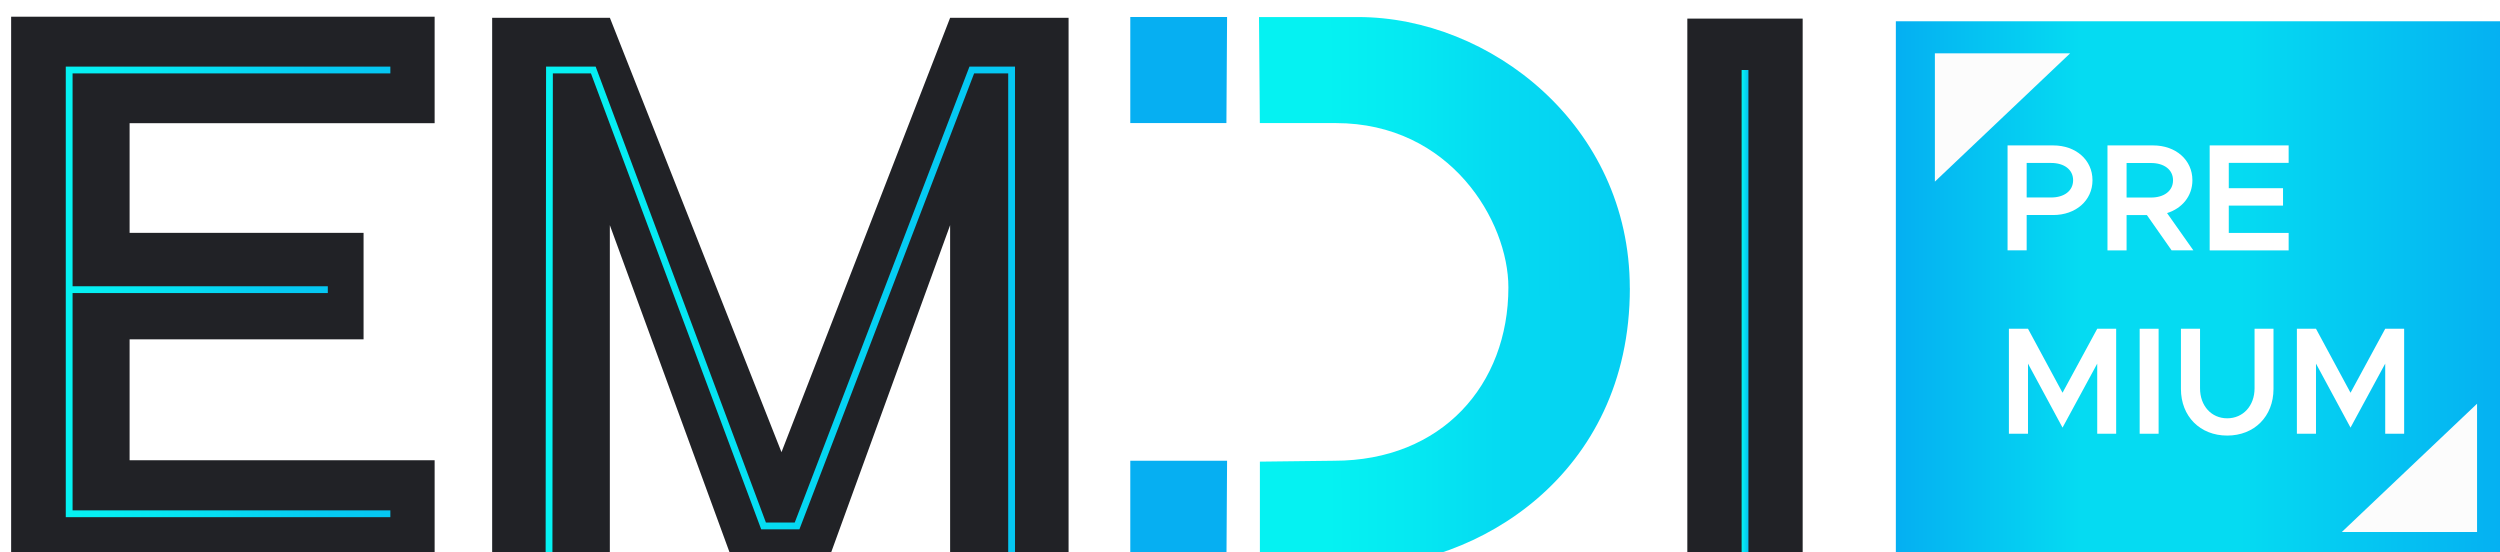 <?xml version="1.0" encoding="UTF-8"?><svg xmlns="http://www.w3.org/2000/svg" xmlns:xlink="http://www.w3.org/1999/xlink" viewBox="0 0 448.89 99.17"><defs><style>.l{stroke:url(#j);}.l,.m,.n,.o{fill:none;stroke-miterlimit:10;stroke-width:1.22px;}.p{fill:#fff;}.m{stroke:url(#i);}.n{stroke:url(#k);}.q{fill:url(#f);}.r{fill:url(#g);}.s{fill:#212226;}.t{fill:#06aff2;}.u{filter:url(#d);}.o{stroke:url(#h);}.v{fill:#fcfcfc;}</style><filter id="d" filterUnits="userSpaceOnUse"><feOffset dx="2" dy="3"/><feGaussianBlur result="e" stdDeviation="4"/><feFlood flood-color="#000" flood-opacity=".25"/><feComposite in2="e" operator="in"/><feComposite in="SourceGraphic"/></filter><linearGradient id="f" x1="448.89" y1="50" x2="338.41" y2="50" gradientTransform="matrix(1, 0, 0, 1, 0, 0)" gradientUnits="userSpaceOnUse"><stop offset="0" stop-color="#05aff2"/><stop offset=".44" stop-color="#05dbf2"/><stop offset=".7" stop-color="#05dbf2"/><stop offset="1" stop-color="#05aff2"/></linearGradient><linearGradient id="g" x1="235.73" y1="49.41" x2="302.27" y2="49.25" gradientTransform="matrix(1, 0, 0, 1, 0, 0)" gradientUnits="userSpaceOnUse"><stop offset=".01" stop-color="#05f2f2"/><stop offset=".25" stop-color="#05e8f2"/><stop offset=".46" stop-color="#05dbf2"/><stop offset="1" stop-color="#05c7f2"/></linearGradient><linearGradient id="h" x1="95.97" y1="54.01" x2="180.25" y2="54.01" gradientTransform="matrix(1, 0, 0, 1, 0, 0)" gradientUnits="userSpaceOnUse"><stop offset=".01" stop-color="#05f2f2"/><stop offset=".27" stop-color="#05e8f2"/><stop offset=".51" stop-color="#05dbf2"/><stop offset=".53" stop-color="#05d9f2"/><stop offset=".78" stop-color="#05cbf2"/><stop offset="1" stop-color="#05c7f2"/></linearGradient><linearGradient id="i" x1="9.81" y1="49.41" x2="68.09" y2="49.41" xlink:href="#h"/><linearGradient id="j" x1="10.42" y1="49.01" x2="56.86" y2="49.01" xlink:href="#h"/><linearGradient id="k" x1="310.72" y1="54.11" x2="311.94" y2="54.11" xlink:href="#h"/></defs><g id="a"/><g id="b"><g id="c"><g style="filter:url(#d);"><rect x="338.41" y=".82" width="110.48" height="98.35" style="fill:url(#f);"/><g><g><path d="M358.47,23.11h8.2c4.03,0,7.05,2.58,7.05,6.25s-3.02,6.25-7.05,6.25h-4.77v6.34h-3.43V23.11Zm7.82,9.35c2.33,0,3.95-1.18,3.95-3.1s-1.62-3.1-3.95-3.1h-4.39v6.2h4.39Z" style="fill:#fff;"/><path d="M387.93,41.96l-4.44-6.34h-3.65v6.34h-3.43V23.11h8.2c4.03,0,7.05,2.58,7.05,6.25,0,2.85-1.84,5.05-4.55,5.9l4.72,6.69h-3.9Zm-8.09-9.49h4.39c2.33,0,3.95-1.18,3.95-3.1s-1.62-3.1-3.95-3.1h-4.39v6.2Z" style="fill:#fff;"/><path d="M398.19,26.24v4.55h9.74v3.13h-9.74v4.91h10.75v3.13h-14.18V23.11h14.18v3.13h-10.75Z" style="fill:#fff;"/><path d="M358.71,56.03h3.43l6.2,11.49,6.23-11.49h3.4v18.85h-3.4v-12.59l-6.23,11.49-6.2-11.49v12.59h-3.43v-18.85Z" style="fill:#fff;"/><path d="M382.19,56.03h3.4v18.85h-3.4v-18.85Z" style="fill:#fff;"/><path d="M389.6,66.84v-10.81h3.43v10.7c0,3.13,2.03,5.38,4.88,5.38s4.91-2.25,4.91-5.38v-10.7h3.4v10.81c0,4.91-3.43,8.37-8.31,8.37s-8.31-3.46-8.31-8.37Z" style="fill:#fff;"/><path d="M410.42,56.03h3.43l6.2,11.49,6.23-11.49h3.4v18.85h-3.4v-12.59l-6.23,11.49-6.2-11.49v12.59h-3.43v-18.85Z" style="fill:#fff;"/></g><polyline points="369.7 6.58 345.42 6.58 345.42 29.61" style="fill:#fcfcfc;"/><polyline points="418.49 92.52 442.77 92.52 442.77 69.49" style="fill:#fcfcfc;"/></g><g><g><path d="M21.27,19.12v19.69H63.28v19.12H21.27v21.71h54.77v19.12H0V0H76.04V19.12H21.27Z" style="fill:#212226;"/><path d="M86.38,.2h21.13l30.81,77.99L168.6,.2h21.27V98.96h-21.27V37.43l-22.26,61.22h-16.44l-22.4-61.22v61.53h-21.13V.2Z" style="fill:#212226;"/></g><path d="M300.97,.34h20.71V98.65h-20.71V.34Z" style="fill:#212226;"/><polygon points="218.33 79.73 218.21 98.77 200.95 98.77 200.95 79.73 218.33 79.73" style="fill:#06aff2;"/><polygon points="218.33 .05 218.21 19.1 200.95 19.1 200.95 .05 218.33 .05" style="fill:#06aff2;"/><path d="M290.65,48.74c0,33.83-27.83,50.03-48.79,50.03l-17.64-.02v-18.86l13.32-.16c19.36,0,31.3-13.63,31.3-31.13,0-11.87-10.39-29.5-30.99-29.5h-13.64l-.15-19.04h17.79c23.65,0,48.79,19.4,48.79,48.68Z" style="fill:url(#g);"/><polyline points="96.58 98.65 96.66 9.57 104.53 9.57 135.1 91.43 141.12 91.43 172.49 9.57 179.64 9.57 179.64 99.05" style="fill:none; stroke:url(#h); stroke-miterlimit:10; stroke-width:1.22px;"/><g><polyline points="68.09 9.57 10.42 9.57 10.42 49.01 10.42 89.25 68.09 89.25" style="fill:none; stroke:url(#i); stroke-miterlimit:10; stroke-width:1.22px;"/><line x1="56.86" y1="49.01" x2="10.42" y2="49.01" style="fill:none; stroke:url(#j); stroke-miterlimit:10; stroke-width:1.22px;"/></g><line x1="311.33" y1="9.57" x2="311.33" y2="98.65" style="fill:none; stroke:url(#k); stroke-miterlimit:10; stroke-width:1.22px;"/></g></g></g></g></svg>